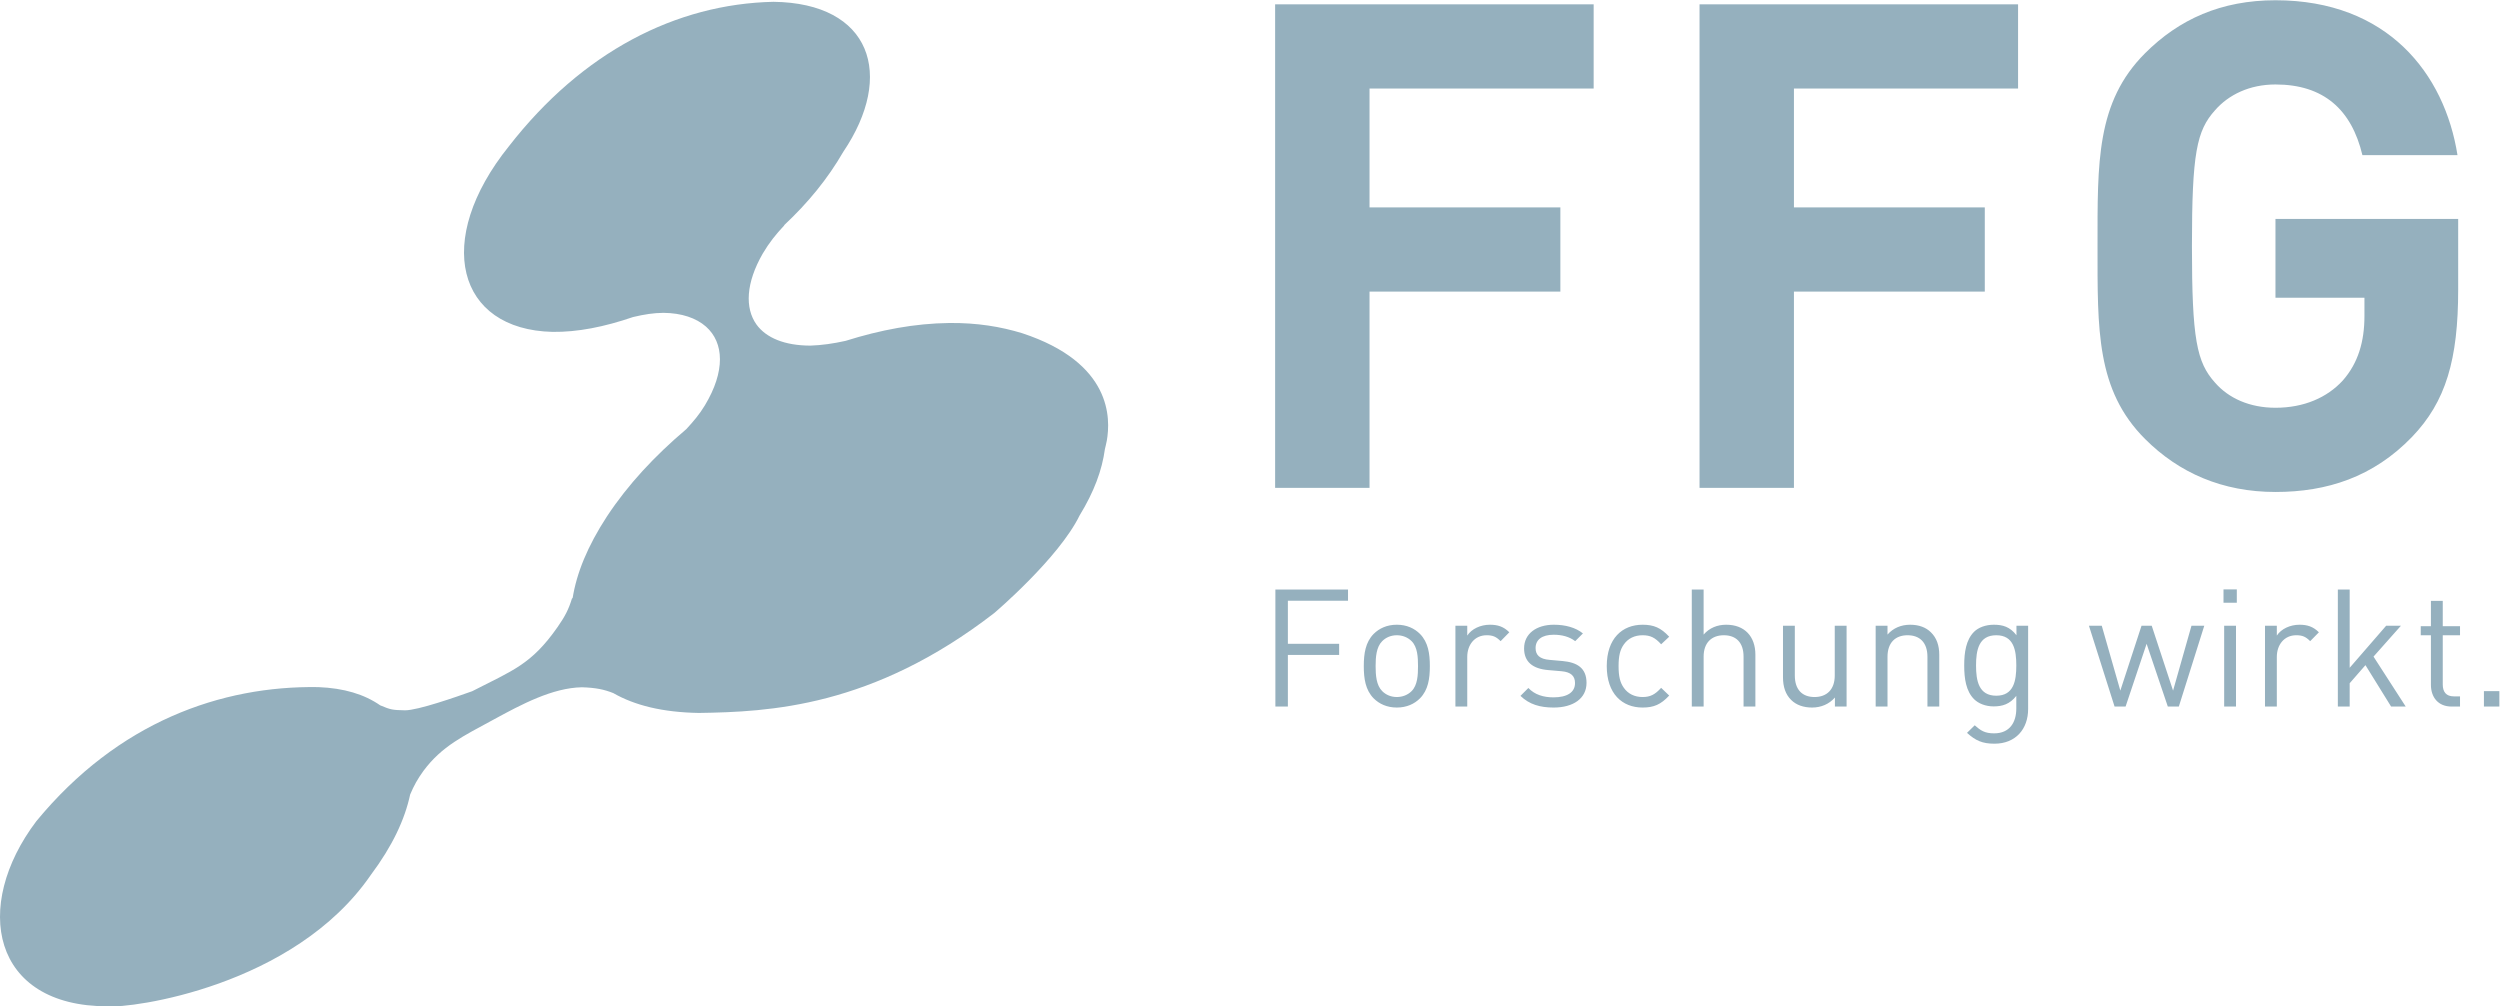 <?xml version="1.0" encoding="UTF-8" standalone="no"?>
<svg
   xmlns:dc="http://purl.org/dc/elements/1.1/"
   xmlns:cc="http://creativecommons.org/ns#"
   xmlns:rdf="http://www.w3.org/1999/02/22-rdf-syntax-ns#"
   xmlns:svg="http://www.w3.org/2000/svg"
   xmlns="http://www.w3.org/2000/svg"
   viewBox="0 0 531.533 213.987"
   height="213.987"
   width="531.533"
   xml:space="preserve"
   id="svg2"
   version="1.1"><defs
     id="defs6" /><g
     transform="matrix(1.333,0,0,-1.333,0,213.987)"
     id="g10"><g
       transform="scale(0.1)"
       id="g12"><path
         id="path14"
         style="fill:#95B0BE;fill-opacity:1;fill-rule:nonzero;stroke:none"
         d="m 1630.4,1073.84 c -34.18,10.43 -71.65,16.71 -116.19,16.29 -55.17,-0.67 -109.49,-10.92 -165.63,-28.52 -19.18,-4.27 -37.81,-6.97 -55.85,-7.56 -41.34,0.02 -70.71,12.45 -86.07,33.54 -18.92,26.47 -16.8,66.7 9.87,113.18 10.52,17.75 20.94,30.73 34.57,45.22 l -0.52,0.02 c 38.58,36.09 69.81,74.51 94.24,116.81 83.31,123.13 44.17,237.65 -111.1,239.6 -155.42,-3.36 -304.931,-79.89 -421.865,-230.2 -121.066,-150.39 -83.042,-292.79 69.54,-296.27 39.742,-0.51 82.371,7.93 128.385,23.69 18.13,4.28 32.51,6.56 48.41,6.68 29.16,-0.25 52.26,-8.27 67.82,-21.93 29,-25.67 31,-71.32 -1.71,-125.593 -8.85,-14.602 -18.16,-25.504 -29.62,-37.918 -50.41,-42.688 -92.96,-88.227 -126.629,-139.281 -30.922,-47.442 -48.485,-90.45 -54.852,-131.102 -0.508,1.082 -0.523,0.535 -0.496,1.602 -5.808,-19.465 -11.933,-30.442 -23.488,-47.09 -41.856,-59.887 -71.863,-69.156 -136.059,-102.18 -25.676,-9.168 -86.441,-30.488 -107.121,-30.476 -19.601,0.507 -22.25,0.589 -39.547,7.918 -25.515,17.652 -57.586,27.48 -98.902,29.101 C 352.848,511.82 188.316,453.84 58.012,295.57 -44.711,159.828 -13.535,0.012 171.723,0.262 208.406,-3.41 468.863,31.449 591.453,209.77 c 34.606,46.269 54.27,88.699 62.727,128.23 6.215,14.699 11.785,24.621 21.129,37.621 29.679,40.039 64.613,56.07 110.867,81.359 46.254,25.282 95.191,51.211 141.859,52.122 22.25,-0.59 35.969,-3.614 50.133,-9.274 33.932,-19.43 78.182,-30.68 136.462,-31.668 111.75,1.649 276.83,8.988 471.26,159.395 0.54,0.508 102.7,87.304 136.03,155.508 23.27,38.078 35.82,72.218 40.42,106.015 0.6,2.633 1.77,6.844 2.99,13.176 6.23,35.355 8.57,124.356 -134.93,171.586" /><path
         id="path16"
         style="fill:#95B0BE;fill-opacity:1;fill-rule:nonzero;stroke:none"
         d="m 2150.08,647.137 v 17.812 H 2034.23 V 478.352 h 19.93 v 82.289 h 81.77 v 17.82 h -81.77 v 68.676 z m 130.53,-104.309 c 0,19.91 -2.62,38.004 -15.73,51.363 -8.92,8.899 -21.22,14.672 -36.96,14.672 -15.72,0 -28.03,-5.773 -36.96,-14.672 -13.09,-13.359 -15.72,-31.453 -15.72,-51.363 0,-19.93 2.63,-38.019 15.72,-51.379 8.93,-8.898 21.24,-14.679 36.96,-14.679 15.74,0 28.04,5.781 36.96,14.679 13.11,13.36 15.73,31.449 15.73,51.379 m -18.88,0 c 0,-14.43 -0.78,-30.406 -10.21,-39.848 -6.04,-6.031 -14.43,-9.429 -23.6,-9.429 -9.17,0 -17.29,3.398 -23.32,9.429 -9.44,9.442 -10.49,25.418 -10.49,39.848 0,14.402 1.05,30.391 10.49,39.82 6.03,6.043 14.15,9.442 23.32,9.442 9.17,0 17.56,-3.399 23.6,-9.442 9.43,-9.429 10.21,-25.418 10.21,-39.82 m 145.62,53.973 c -9.16,9.183 -18.6,12.062 -30.92,12.062 -14.94,0 -29.09,-6.543 -36.17,-17.293 v 15.723 h -18.87 V 478.352 h 18.87 V 557.5 c 0,19.66 12.06,34.59 30.93,34.59 9.96,0 15.2,-2.352 22.28,-9.442 z m 123.16,-80.723 c 0,24.113 -15.45,32.762 -38.01,34.863 l -20.7,1.84 c -16.25,1.309 -22.54,7.86 -22.54,18.867 0,13.102 9.96,21.243 28.84,21.243 13.36,0 25.16,-3.153 34.33,-10.243 l 12.32,12.332 c -11.53,9.43 -28.05,13.883 -46.4,13.883 -27.52,0 -47.43,-14.152 -47.43,-37.734 0,-21.238 13.37,-32.508 38.53,-34.609 l 21.23,-1.829 c 14.93,-1.312 21.49,-7.601 21.49,-18.859 0,-15.223 -13.1,-22.812 -34.33,-22.812 -16,0 -29.88,4.191 -40.11,14.949 l -12.57,-12.59 c 14.14,-13.641 31.18,-18.609 52.94,-18.609 31.18,0 52.41,14.41 52.41,39.308 m 131.86,-20.18 -12.84,12.321 c -9.69,-10.75 -17.3,-14.668 -29.61,-14.668 -12.59,0 -23.07,4.969 -29.89,14.668 -6.01,8.39 -8.39,18.351 -8.39,34.609 0,16.242 2.38,26.203 8.39,34.594 6.82,9.699 17.3,14.668 29.89,14.668 12.31,0 19.92,-3.668 29.61,-14.41 l 12.84,12.058 c -13.37,14.41 -24.63,19.125 -42.45,19.125 -32.5,0 -57.14,-22.011 -57.14,-66.035 0,-44.039 24.64,-66.058 57.14,-66.058 17.82,0 29.08,4.718 42.45,19.128 m 137.48,-17.546 v 82.82 c 0,29.09 -17.32,47.691 -46.41,47.691 -14.4,0 -26.73,-4.972 -36.16,-15.722 v 71.808 h -18.87 V 478.352 h 18.87 v 79.668 c 0,22.289 12.85,34.07 32.24,34.07 19.39,0 31.44,-11.531 31.44,-34.07 v -79.668 z m 145.46,0 v 128.941 h -18.87 v -79.414 c 0,-22.551 -12.85,-34.328 -32.25,-34.328 -19.38,0 -31.44,11.519 -31.44,34.328 v 79.414 h -18.88 V 525 c 0,-14.93 3.94,-27.262 13.11,-36.172 7.87,-7.859 19.4,-12.058 33.28,-12.058 14.42,0 27.26,5.5 36.43,15.98 v -14.398 z m 147.82,0 v 82.546 c 0,14.954 -4.2,27 -13.36,35.903 -7.88,7.859 -19.14,12.062 -33.04,12.062 -14.41,0 -26.99,-5.242 -36.16,-15.722 v 14.152 h -18.88 V 478.352 h 18.88 v 79.398 c 0,22.559 12.58,34.34 31.97,34.34 19.4,0 31.72,-11.531 31.72,-34.34 v -79.398 z m 141.74,-3.942 v 132.883 h -18.62 V 592.09 c -10.47,13.629 -22.01,16.773 -36.16,16.773 -13.09,0 -24.63,-4.453 -31.45,-11.261 -12.83,-12.852 -15.73,-32.762 -15.73,-53.731 0,-20.973 2.9,-40.891 15.73,-53.742 6.82,-6.809 18.08,-11.527 31.19,-11.527 13.89,0 25.69,3.418 36.17,16.777 v -20.18 c 0,-22.019 -10.48,-39.59 -35.38,-39.59 -14.94,0 -21.48,4.461 -30.94,12.852 l -12.3,-12.063 c 13.62,-12.32 24.37,-17.289 43.77,-17.289 33.81,0 53.72,23.332 53.72,55.301 M 3216,543.871 c 0,-24.121 -3.94,-48.23 -31.98,-48.23 -28.03,0 -32.24,24.109 -32.24,48.23 0,24.109 4.21,48.219 32.24,48.219 28.04,0 31.98,-24.11 31.98,-48.219 m 299.83,63.422 h -20.43 l -29.36,-103.531 -34.07,103.531 h -16.24 l -33.82,-103.531 -29.62,103.531 h -20.45 l 40.89,-128.941 h 17.57 l 33.54,100.109 33.81,-100.109 h 17.57 z m 51.88,57.93 h -21.23 v -21.231 h 21.23 z m -1.3,-57.93 h -18.87 V 478.34 h 18.87 z m 132.22,-10.492 c -9.18,9.183 -18.62,12.062 -30.93,12.062 -14.94,0 -29.09,-6.543 -36.17,-17.293 v 15.723 h -18.87 V 478.352 h 18.87 V 557.5 c 0,19.66 12.05,34.59 30.92,34.59 9.97,0 15.21,-2.352 22.28,-9.442 z m 138.49,-118.449 -51.37,79.668 43.77,49.273 h -23.59 l -58.19,-67.102 v 124.758 h -18.87 V 478.352 h 18.87 v 37.207 l 25.15,28.839 40.9,-66.046 z m 86.6,0 v 16.25 h -9.97 c -12.05,0 -17.56,7.07 -17.56,18.859 v 78.629 h 27.53 v 14.422 h -27.53 v 40.371 h -18.87 v -40.371 h -16.24 V 592.09 h 16.24 v -79.149 c 0,-19.132 11,-34.589 33.03,-34.589 z m 62.76,24.628 h -24.63 v -24.628 h 24.63 v 24.628" /><path
         id="path18"
         style="fill:#95B0BE;fill-opacity:1;fill-rule:nonzero;stroke:none"
         d="M 2541.88,1464.07 V 1598.4 H 2033.82 V 827.117 h 150.58 v 313.053 h 304.39 V 1274.5 H 2184.4 v 189.57 z m 676.94,0 V 1598.4 H 2710.76 V 827.117 h 150.57 v 313.053 h 304.41 v 134.33 h -304.41 v 189.57 z m 701.97,-320.65 v 112.67 h -291.42 v -125.67 h 141.91 v -29.24 c 0,-40.09 -9.74,-74.75 -34.66,-102.918 -24.92,-27.09 -61.75,-43.332 -107.25,-43.332 -41.16,0 -74.75,15.168 -96.42,40.086 -29.23,32.494 -36.81,69.324 -36.81,217.734 0,148.4 7.58,184.16 36.81,216.66 21.67,24.91 55.26,41.16 96.42,41.16 76.91,0 121.34,-40.09 138.66,-112.66 h 151.66 c -20.57,130 -111.57,246.99 -290.32,246.99 -86.66,0 -153.82,-30.34 -207.98,-84.5 -78.01,-78 -75.83,-174.41 -75.83,-307.65 0,-133.24 -2.18,-229.656 75.83,-307.656 54.16,-54.16 123.49,-84.492 207.98,-84.492 82.33,0 156.01,23.832 217.74,87.746 54.16,56.328 73.68,123.502 73.68,235.072" /></g></g></svg>
